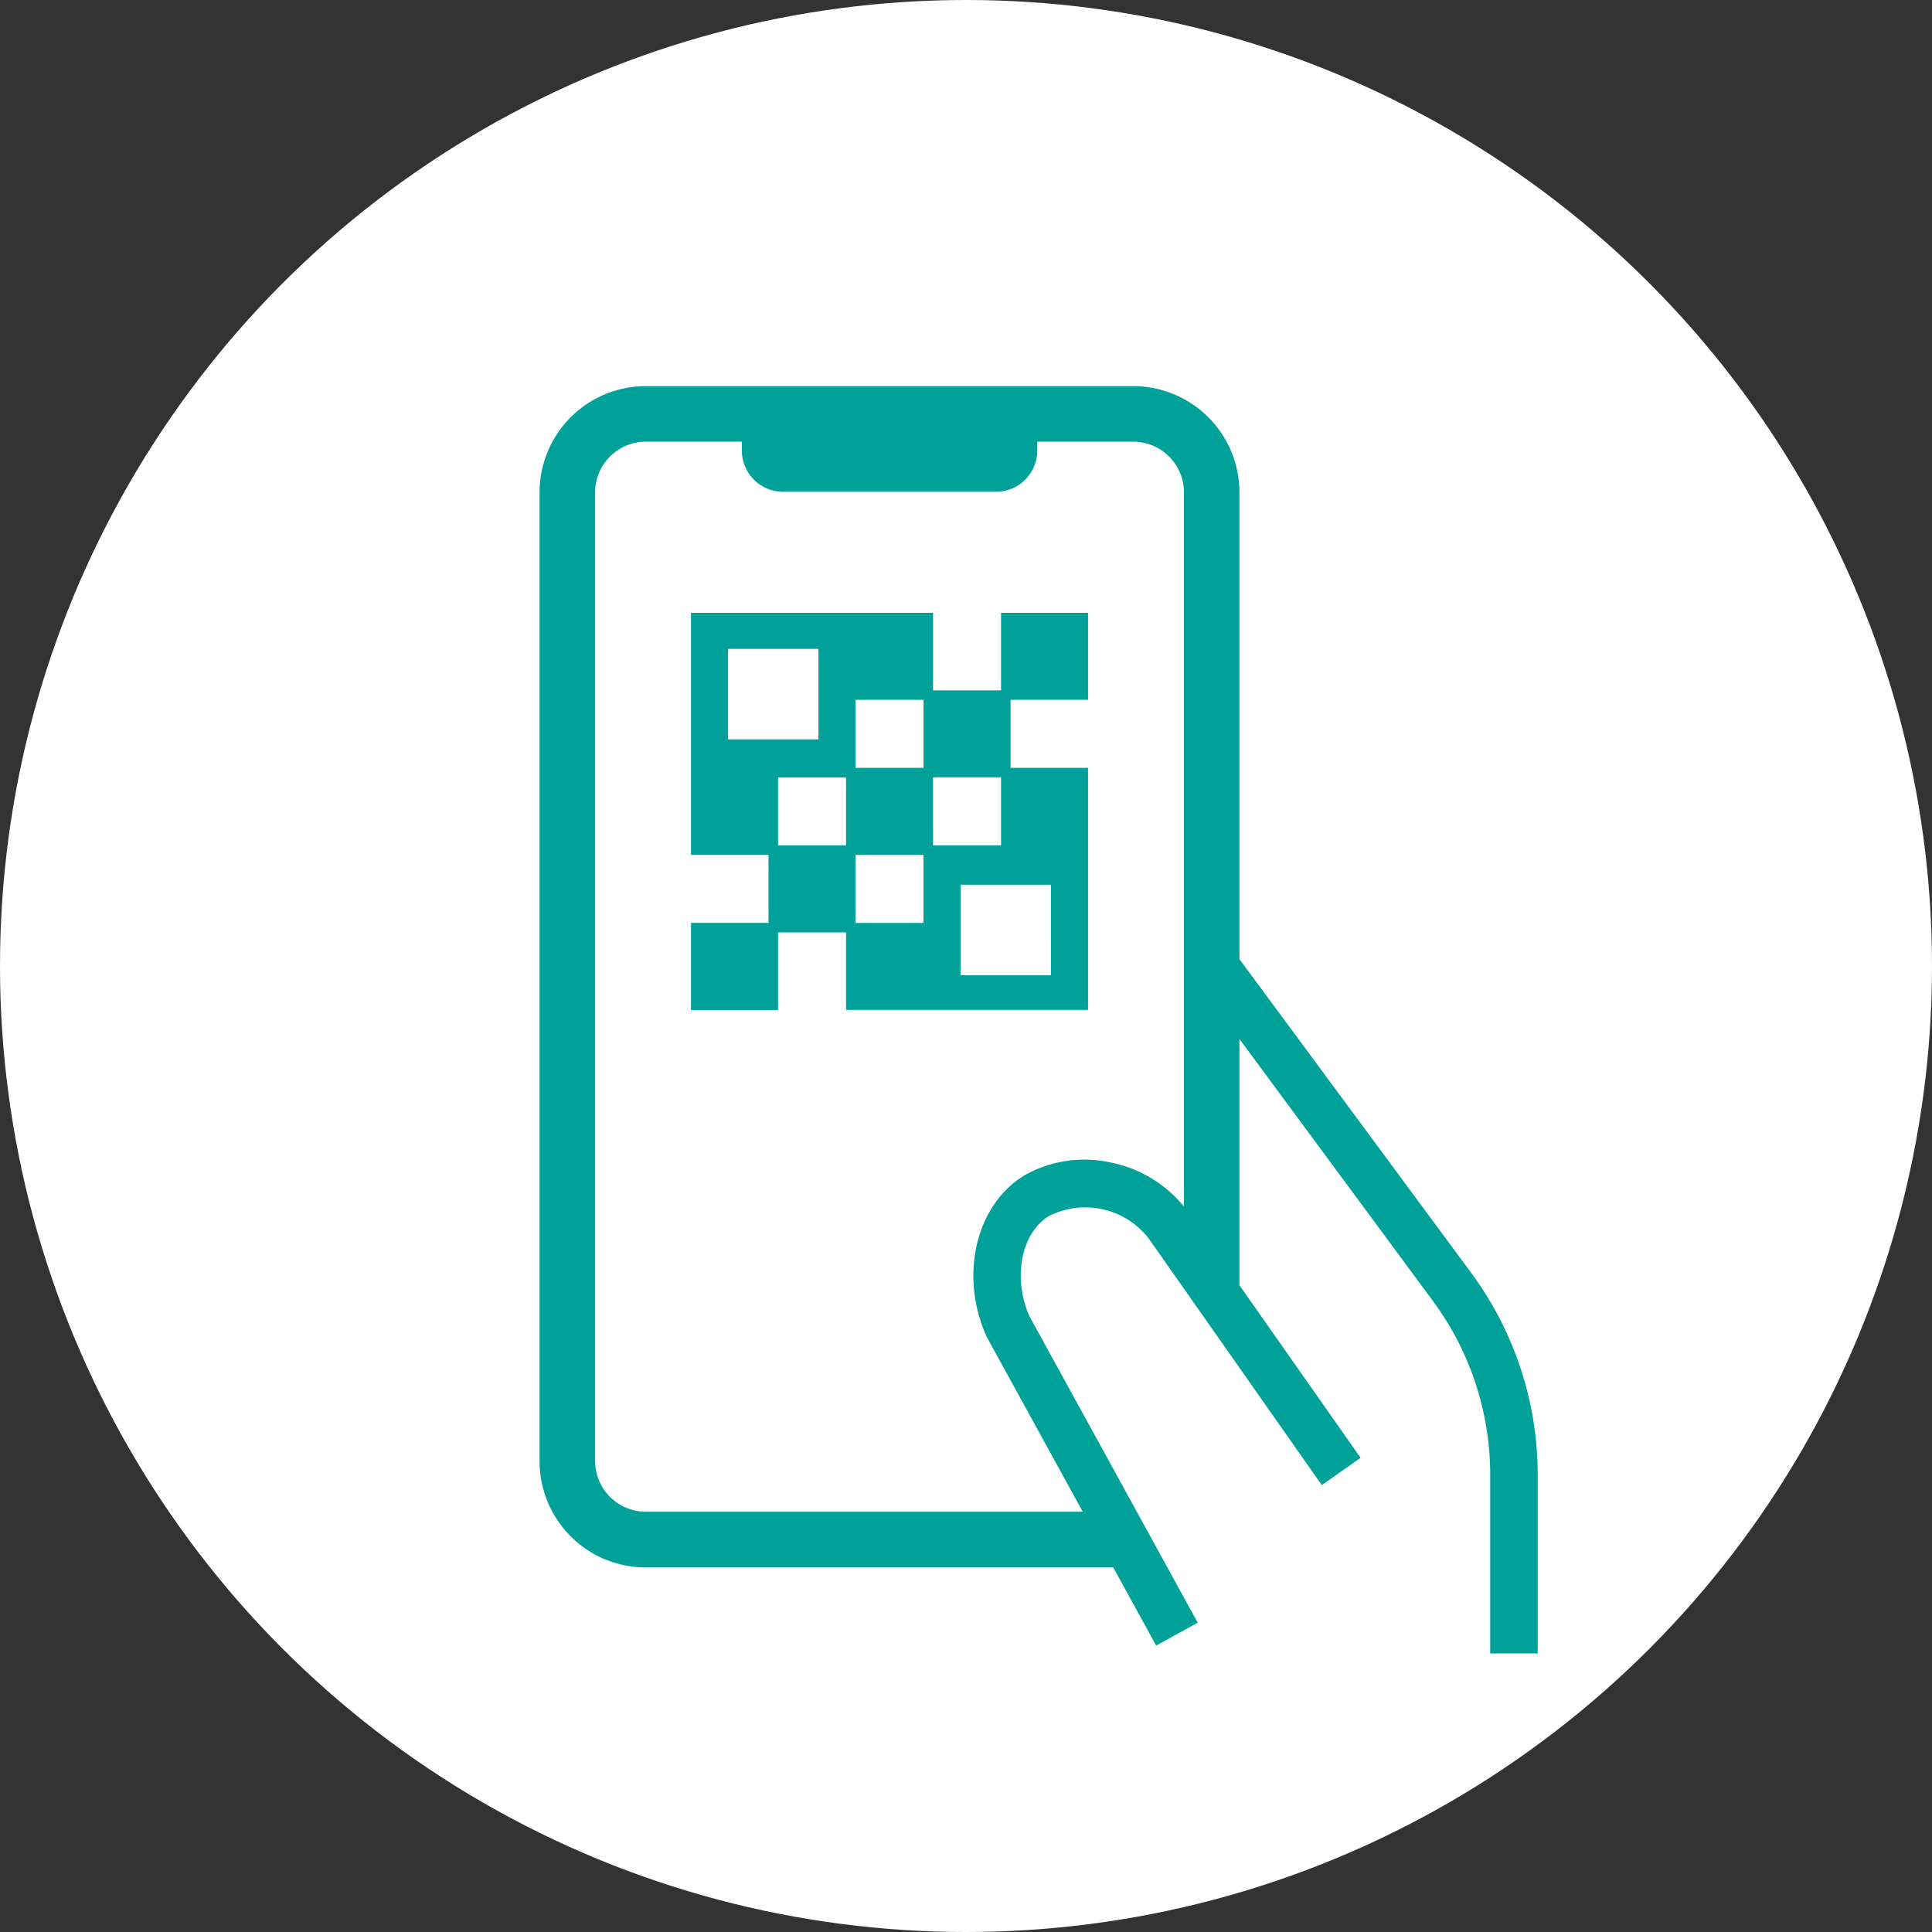 <svg xmlns="http://www.w3.org/2000/svg" width="98" height="98" viewBox="0 0 98 98">
  <rect x="0" y="0" width="98" height="98" fill="#333333" stroke="none"/>
  <g id="point-06" transform="translate(-1270 -3843)">
    <circle id="楕円形_146" data-name="楕円形 146" cx="49" cy="49" r="49" transform="translate(1270 3843)" fill="#fff"/>
    <g id="レイヤー_2" data-name="レイヤー 2" transform="translate(1297.37 3862.587)">
      <g id="contents" transform="translate(0)">
        <path id="パス_775" data-name="パス 775" d="M47.181,44.877,35.5,29.067V5.389A5.389,5.389,0,0,0,30.113,0H5.389A5.389,5.389,0,0,0,0,5.389V54.533a5.389,5.389,0,0,0,5.389,5.389H29.1l2.176,3.963,2.108-1.161L24.832,47.149c-.846-1.964-.389-4.229,1.03-5.065a4.071,4.071,0,0,1,5.048,1.167l8.768,12.493,1.969-1.382L35.5,45.607V33.115l9.749,13.2.006.01a14.825,14.825,0,0,1,2.965,8.865v9.092H50.63V55.186a17.249,17.249,0,0,0-3.45-10.308ZM28.87,39.36a6.173,6.173,0,0,0-4.232.647c-2.486,1.471-3.358,5.053-1.985,8.156l.02.047,4.879,8.884H5.389a2.571,2.571,0,0,1-2.571-2.561V5.389A2.571,2.571,0,0,1,5.389,2.817H10.26v.447a2.093,2.093,0,0,0,2.093,2.093h10.8a2.092,2.092,0,0,0,2.093-2.093V2.817h4.871a2.571,2.571,0,0,1,2.568,2.571V41.613A6.43,6.43,0,0,0,28.87,39.36Z" transform="translate(0)" fill="#00a199"/>
        <path id="パス_776" data-name="パス 776" d="M86.988,110.632H83.54V106.7H71.26v12.277h3.933v3.449H71.26v4.419h4.419v-3.936h3.449v3.933H91.4V114.563H87.47v-3.449H91.4V106.7H86.988Zm-3.449,4.413h3.449v3.449H83.54Zm-.482-3.932v3.449H79.609v-3.449ZM79.126,118.5H75.678v-3.449h3.449Zm-5.988-9.971h4.589v4.589H73.138Zm6.466,13.9v-3.449h3.449v3.449Zm9.915,2.653H84.934v-4.589h4.589Z" transform="translate(-63.58 -95.201)" fill="#00a199"/>
      </g>
    </g>
  </g>
</svg>
